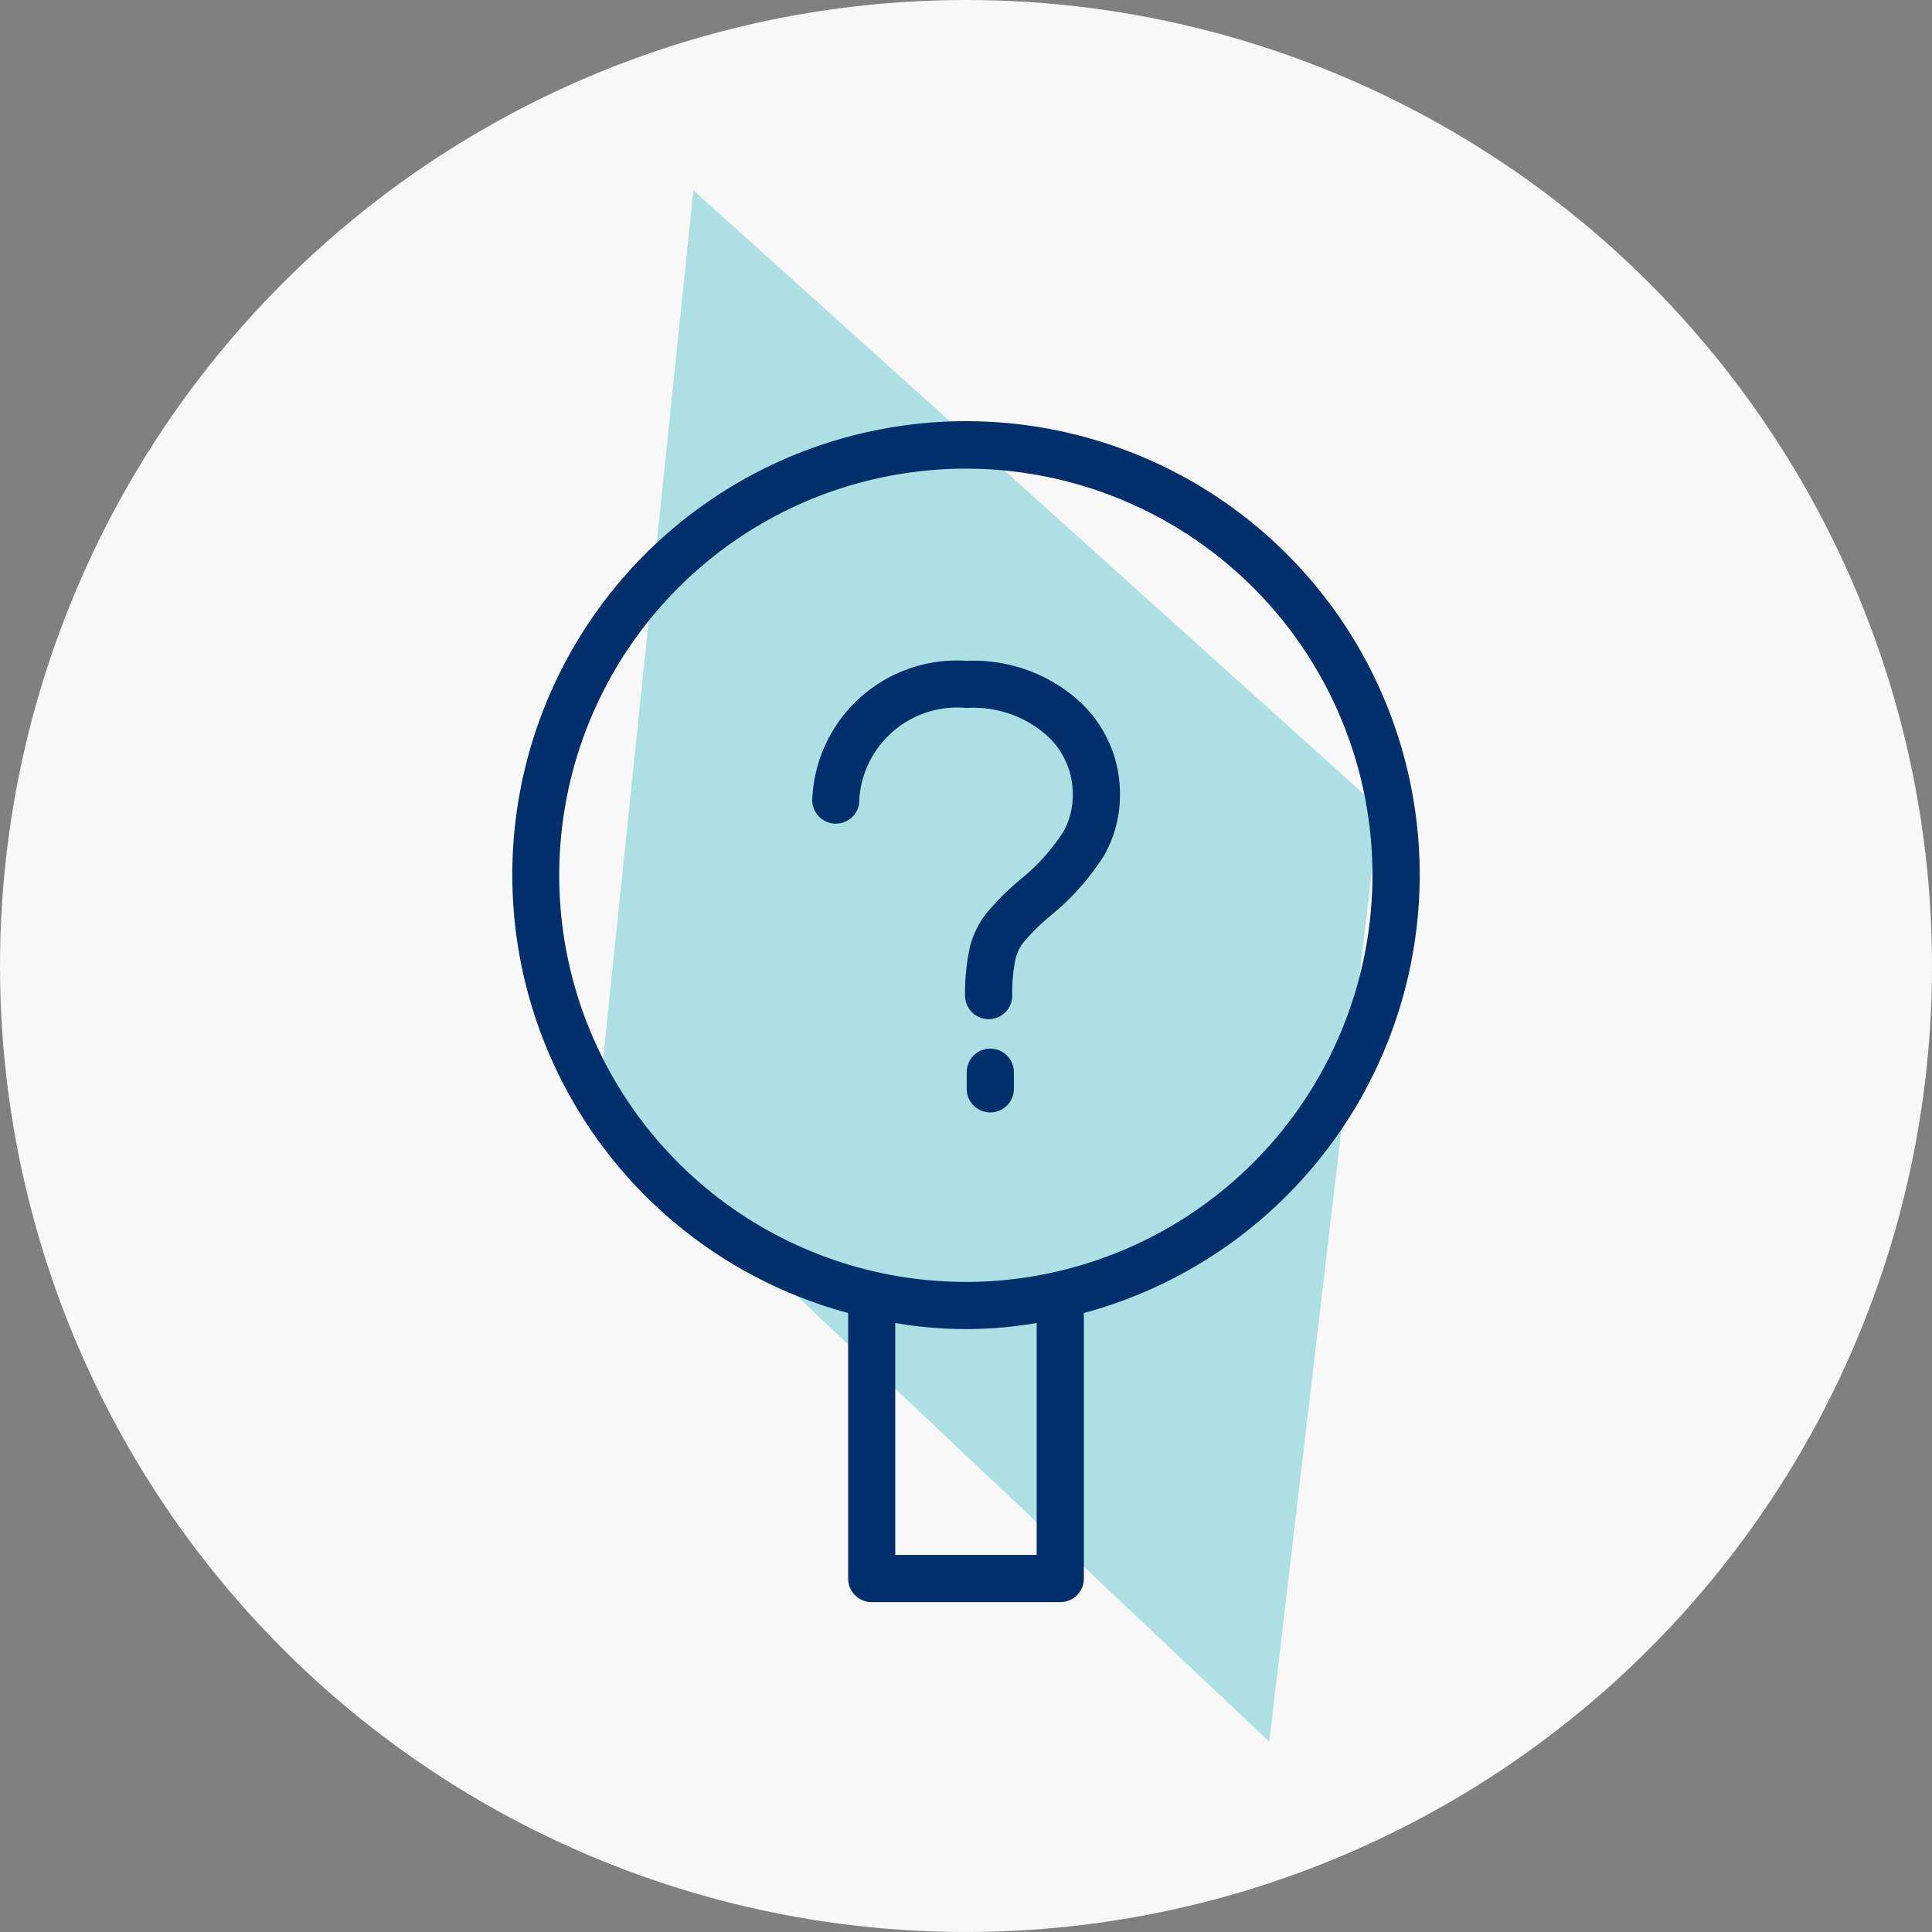 <?xml version="1.0" encoding="UTF-8"?> <svg xmlns="http://www.w3.org/2000/svg" width="172" height="172" viewBox="0 0 172 172"><rect x="0" y="0" width="172" height="172" fill="#808080" stroke="none"/><defs><style> .cls-3{fill:#002f6c} </style></defs><g id="Raggruppa_797" transform="translate(-43.844 -79.76)"><g id="Raggruppa_797-2" transform="translate(43.844 79.759)"><circle id="Ellisse_35" cx="86" cy="86" r="86" fill="#f8f8f8"></circle></g><g id="Raggruppa_798" transform="translate(97.081 96.705)"><path id="Tracciato_511" fill="#ade0e3" d="M141.432 229.909l9.795-83.118L90.161 91.8l-8.492 81.724z" transform="translate(-81.669 -91.799)"></path></g><g id="Raggruppa_802" transform="translate(89.453 117.301)"><g id="Raggruppa_799" transform="translate(40.458 55.813)"><path id="Tracciato_512" d="M107.091 146.088a2.1 2.1 0 0 0-2.1 2.1v1.483a2.1 2.1 0 1 0 4.2 0v-1.483a2.1 2.1 0 0 0-2.1-2.1z" class="cls-3" transform="translate(-104.994 -146.088)"></path></g><g id="Raggruppa_800" transform="translate(26.695 21.291)"><path id="Tracciato_513" d="M108.961 121.56a12.883 12.883 0 0 0-13.73 12.214 2.1 2.1 0 0 0 4.166.512 8.735 8.735 0 0 1 9.564-8.531 9.889 9.889 0 0 1 7 2.32 7 7 0 0 1 2.457 5.388 6.666 6.666 0 0 1-.843 3.322 18.141 18.141 0 0 1-3.871 4.28 23.123 23.123 0 0 0-3.127 3.158 8.423 8.423 0 0 0-1.31 2.773 19.22 19.22 0 0 0-.439 4.327 2.1 2.1 0 0 0 2.058 2.139h.042a2.1 2.1 0 0 0 2.1-2.058 15.374 15.374 0 0 1 .294-3.316 4.224 4.224 0 0 1 .649-1.393 19.527 19.527 0 0 1 2.519-2.488 22.249 22.249 0 0 0 4.757-5.384 10.909 10.909 0 0 0 1.371-5.36 11.135 11.135 0 0 0-3.82-8.483 14.052 14.052 0 0 0-9.837-3.42z" class="cls-3" transform="translate(-95.216 -121.56)"></path></g><g id="Raggruppa_801"><path id="Tracciato_514" d="M157.032 146.824a40.391 40.391 0 1 0-50.883 38.961v23.64a2.1 2.1 0 0 0 2.1 2.1h16.785a2.1 2.1 0 0 0 2.1-2.1v-23.64a40.431 40.431 0 0 0 29.898-38.961zm-34.1 60.5h-12.59v-20.649a36.93 36.93 0 0 0 12.59 0zm-6.3-24.308a36.2 36.2 0 1 1 36.194-36.2 36.236 36.236 0 0 1-36.186 36.204z" class="cls-3" transform="translate(-76.249 -106.433)"></path></g></g></g></svg> 